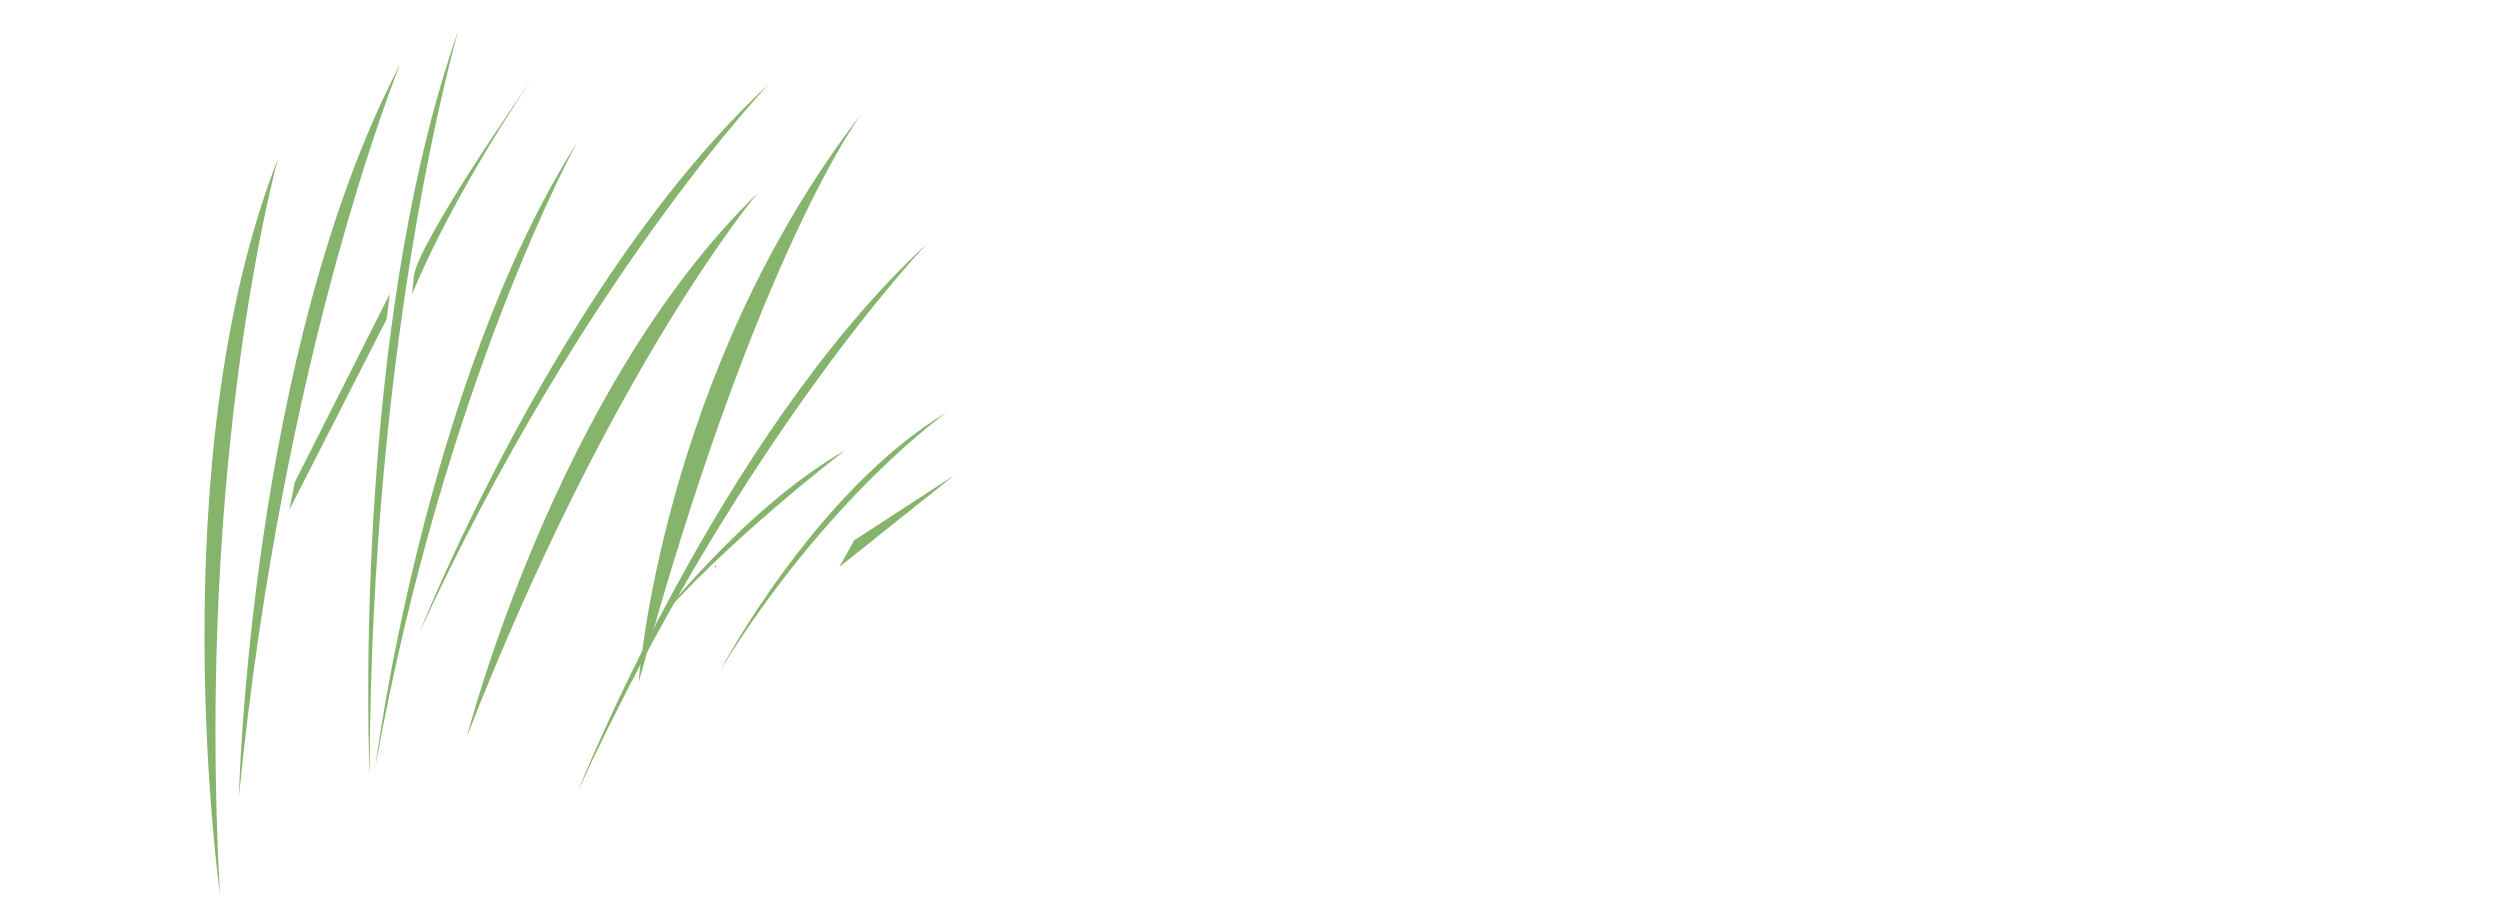 <svg xmlns="http://www.w3.org/2000/svg" id="Layer_1" data-name="Layer 1" viewBox="0 0 2400 880"><defs><style>      .cls-1 {        fill: #86b46c;      }    </style></defs><path d="m686.25,543.44c-.08.69.07,1.14.61,1.21-.07-.54.31-1.52-.61-1.21Z"></path><g><path class="cls-1" d="m354.84,745.12s-18.93-420.47,85.31-716.15c0,0-84.41,286.04-85.31,716.15Z"></path><path class="cls-1" d="m229.35,764.92s9.91-425.51,154.73-703.2c0,0-112.44,273.98-154.73,703.2Z"></path><path class="cls-1" d="m211.06,857.61s-57.93-414.92,55.78-705.16c0,0-78.85,282.08-55.78,705.16Z"></path><path class="cls-1" d="m360.28,736.29s45.99-365.96,193.66-599.47c0,0-126.74,229.22-193.66,599.47Z"></path><path class="cls-1" d="m402.83,606.76s134.95-340.84,335.31-526.03c0,0-179.09,186.76-335.31,526.03Z"></path><path class="cls-1" d="m554.59,759.99s134.95-340.84,335.31-526.03c0,0-179.09,186.76-335.31,526.03Z"></path><path class="cls-1" d="m448.3,706.89s85.32-333.52,279.08-521.53c0,0-139.68,164.82-279.08,521.53Z"></path><path class="cls-1" d="m613.1,655.08s21.39-297.85,215.47-548.03c0,0-100.96,130.72-215.47,548.03Z"></path><path class="cls-1" d="m691.99,642.54s90.93-171.62,217.81-247.39c0,0-113.95,79.57-217.81,247.39Z"></path><path class="cls-1" d="m509.41,77.5s-107.58,153.91-112.08,187.54l-1.8,17.7s31.6-82.39,113.88-205.24Z"></path><polygon class="cls-1" points="374.19 282.17 283.03 462.86 277.8 489.29 371.21 306.3 374.19 282.17"></polygon><polygon class="cls-1" points="820.03 518.7 916.12 456.22 805.72 544.33 820.03 518.7"></polygon><path class="cls-1" d="m623.23,605.77s88.97-117.03,188.15-173.5c0,0-118.38,89.99-188.15,173.5Z"></path></g></svg>